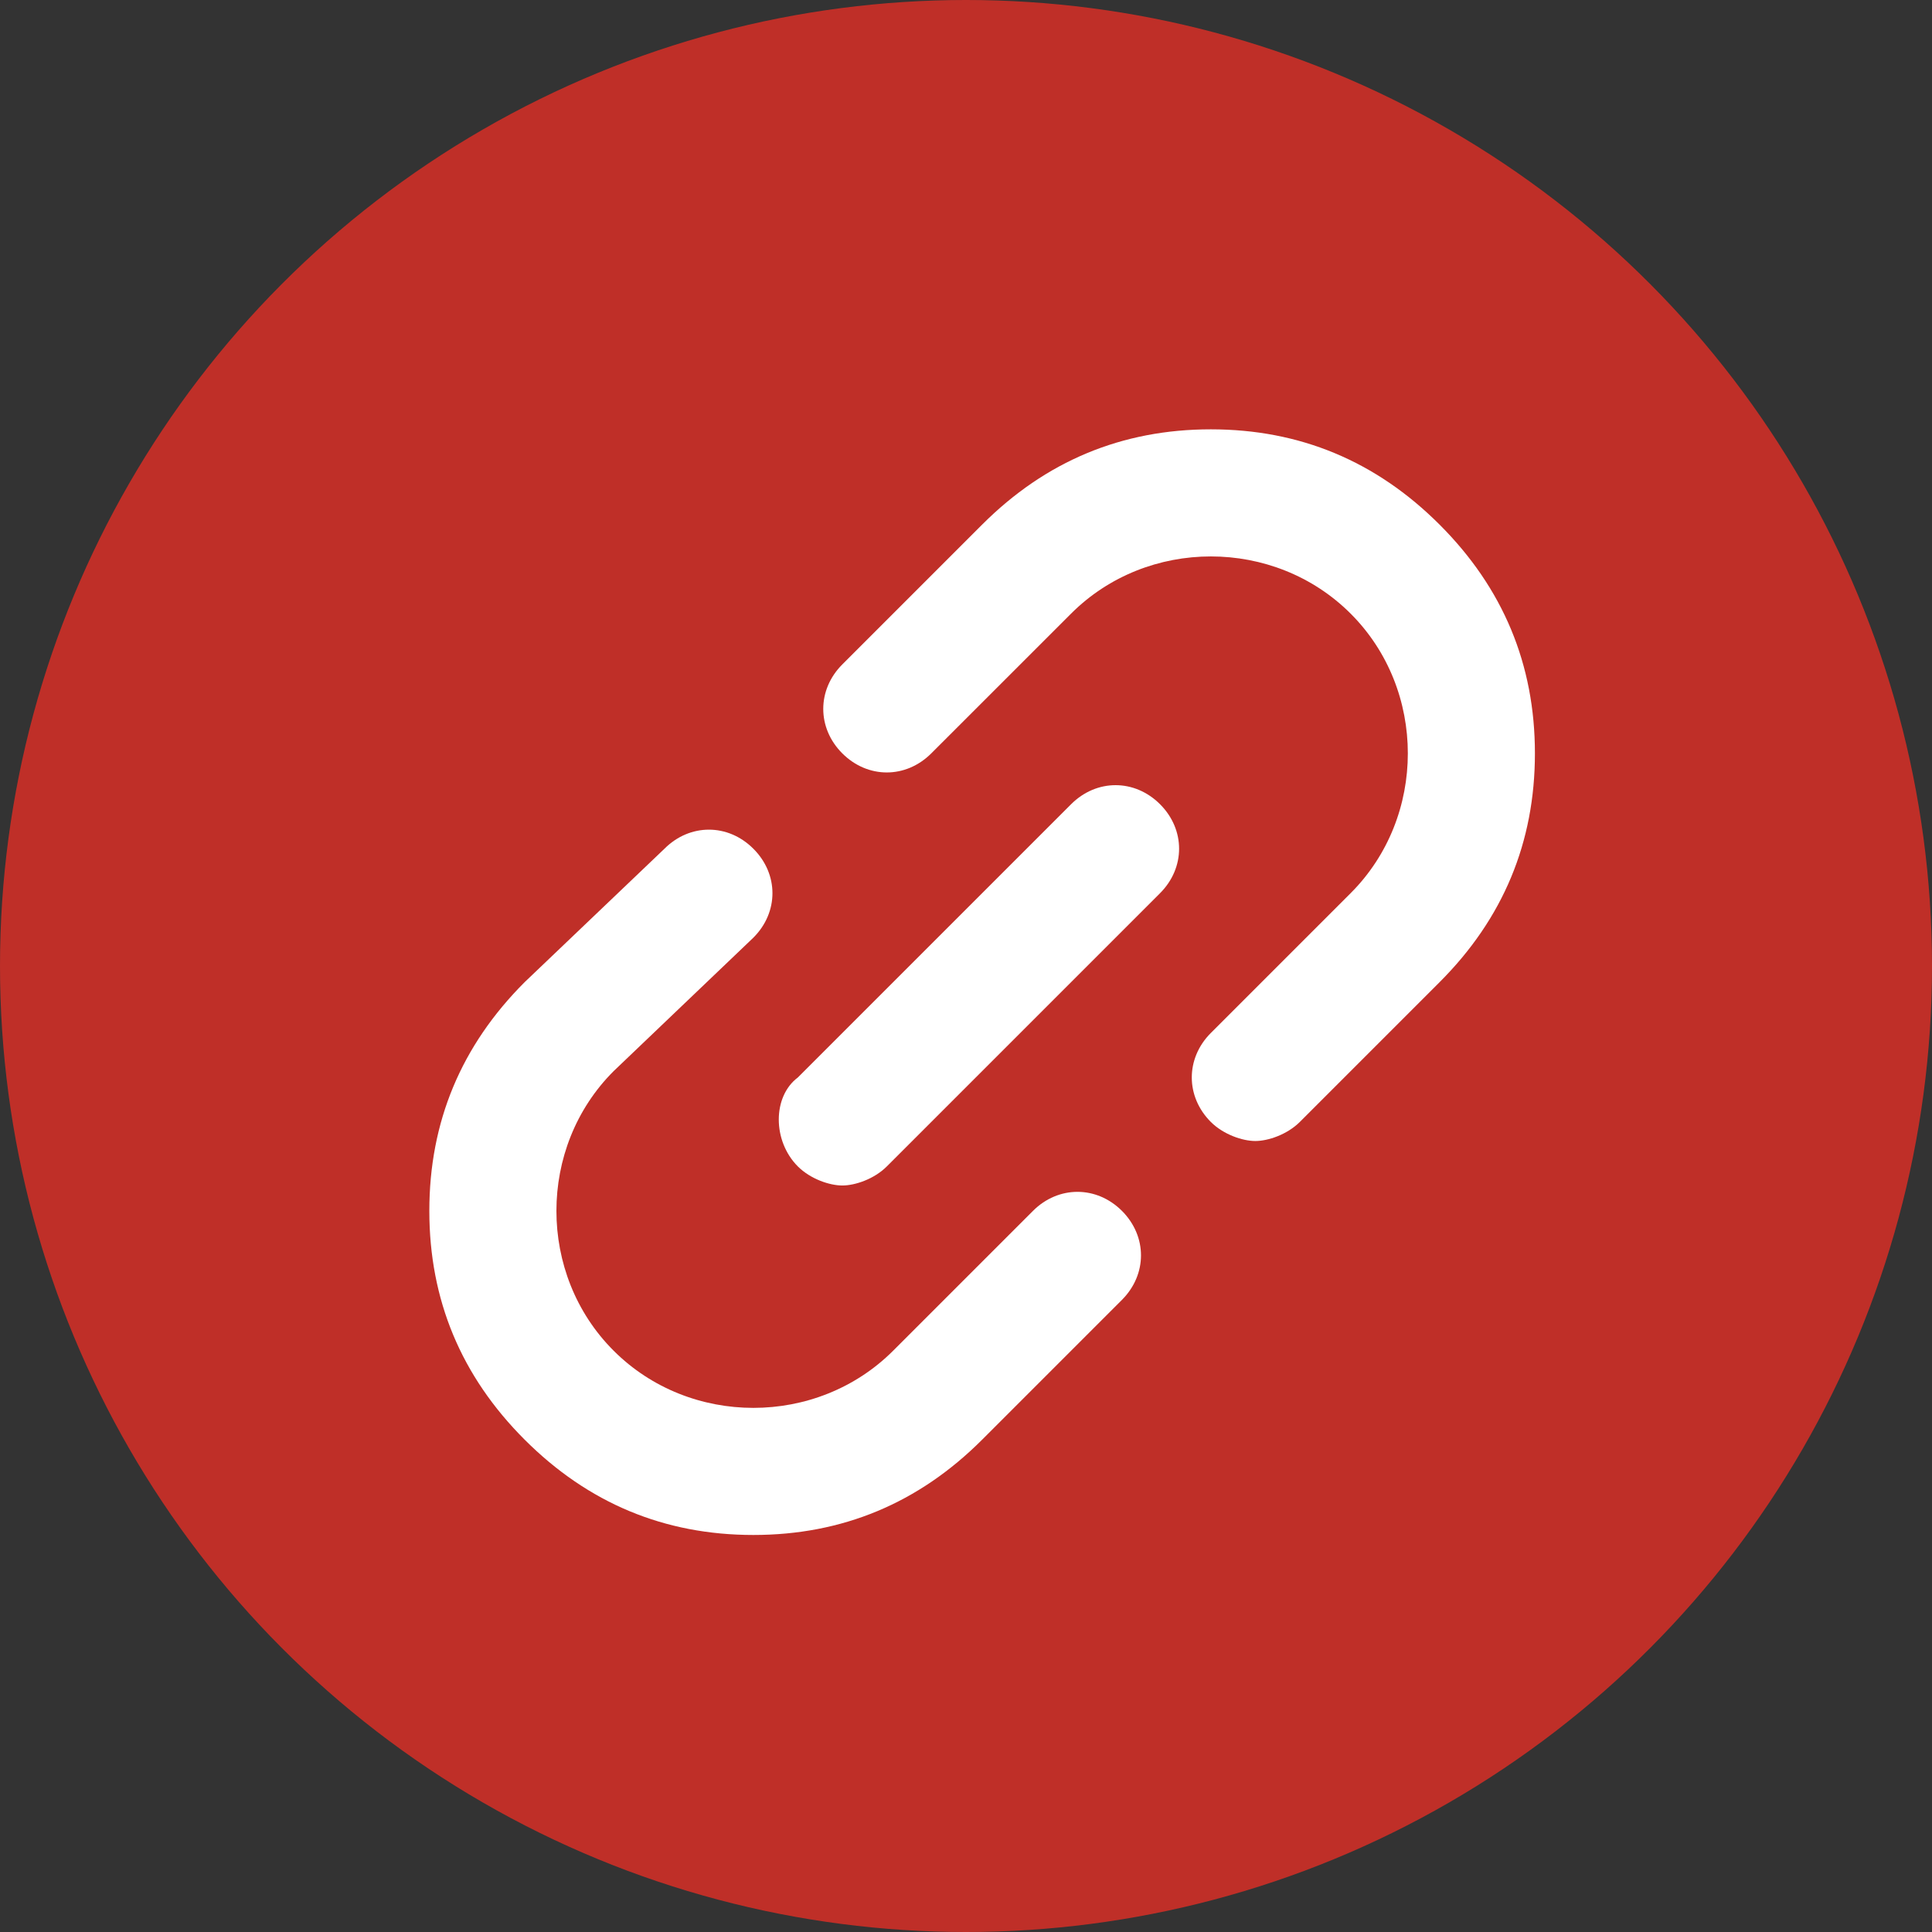 <svg width="36" height="36" viewBox="0 0 36 36" fill="none" xmlns="http://www.w3.org/2000/svg">
<rect x="0" y="0" width="36" height="36" fill="#333333" stroke="none"/>
<circle cx="18" cy="18" r="18" fill="#BF2F28"/>
<path d="M22.562 8C20.905 8 19.484 8.592 18.3 9.776L15.695 12.381C15.222 12.854 15.222 13.565 15.695 14.038C16.169 14.512 16.879 14.512 17.353 14.038L19.958 11.434C21.378 10.013 23.746 10.013 25.167 11.434C25.878 12.144 26.233 13.091 26.233 14.038C26.233 14.986 25.878 15.933 25.167 16.643L22.562 19.248C22.089 19.722 22.089 20.432 22.562 20.906C22.799 21.142 23.154 21.261 23.391 21.261C23.628 21.261 23.983 21.142 24.22 20.906L26.825 18.301C28.009 17.117 28.601 15.696 28.601 14.038C28.601 12.381 28.009 10.96 26.825 9.776C25.641 8.592 24.22 8 22.562 8Z" fill="white"/>
<path d="M14.038 17.472C14.512 16.999 14.512 16.288 14.038 15.815C13.565 15.341 12.854 15.341 12.381 15.815L9.776 18.301C8.592 19.485 8 20.906 8 22.563C8 24.221 8.592 25.642 9.776 26.826C10.96 28.01 12.381 28.602 14.038 28.602C15.696 28.602 17.117 28.01 18.301 26.826L20.906 24.221C21.379 23.747 21.379 23.037 20.906 22.563C20.432 22.09 19.722 22.09 19.248 22.563L16.643 25.168C15.222 26.589 12.854 26.589 11.434 25.168C10.723 24.458 10.368 23.511 10.368 22.563C10.368 21.616 10.723 20.669 11.434 19.959L14.038 17.472Z" fill="white"/>
<path d="M14.867 21.735C15.104 21.971 15.459 22.09 15.696 22.09C15.932 22.09 16.288 21.971 16.524 21.735L21.616 16.643C22.089 16.17 22.089 15.459 21.616 14.986C21.142 14.512 20.432 14.512 19.958 14.986L14.867 20.077C14.393 20.432 14.393 21.261 14.867 21.735Z" fill="white"/>
</svg>

